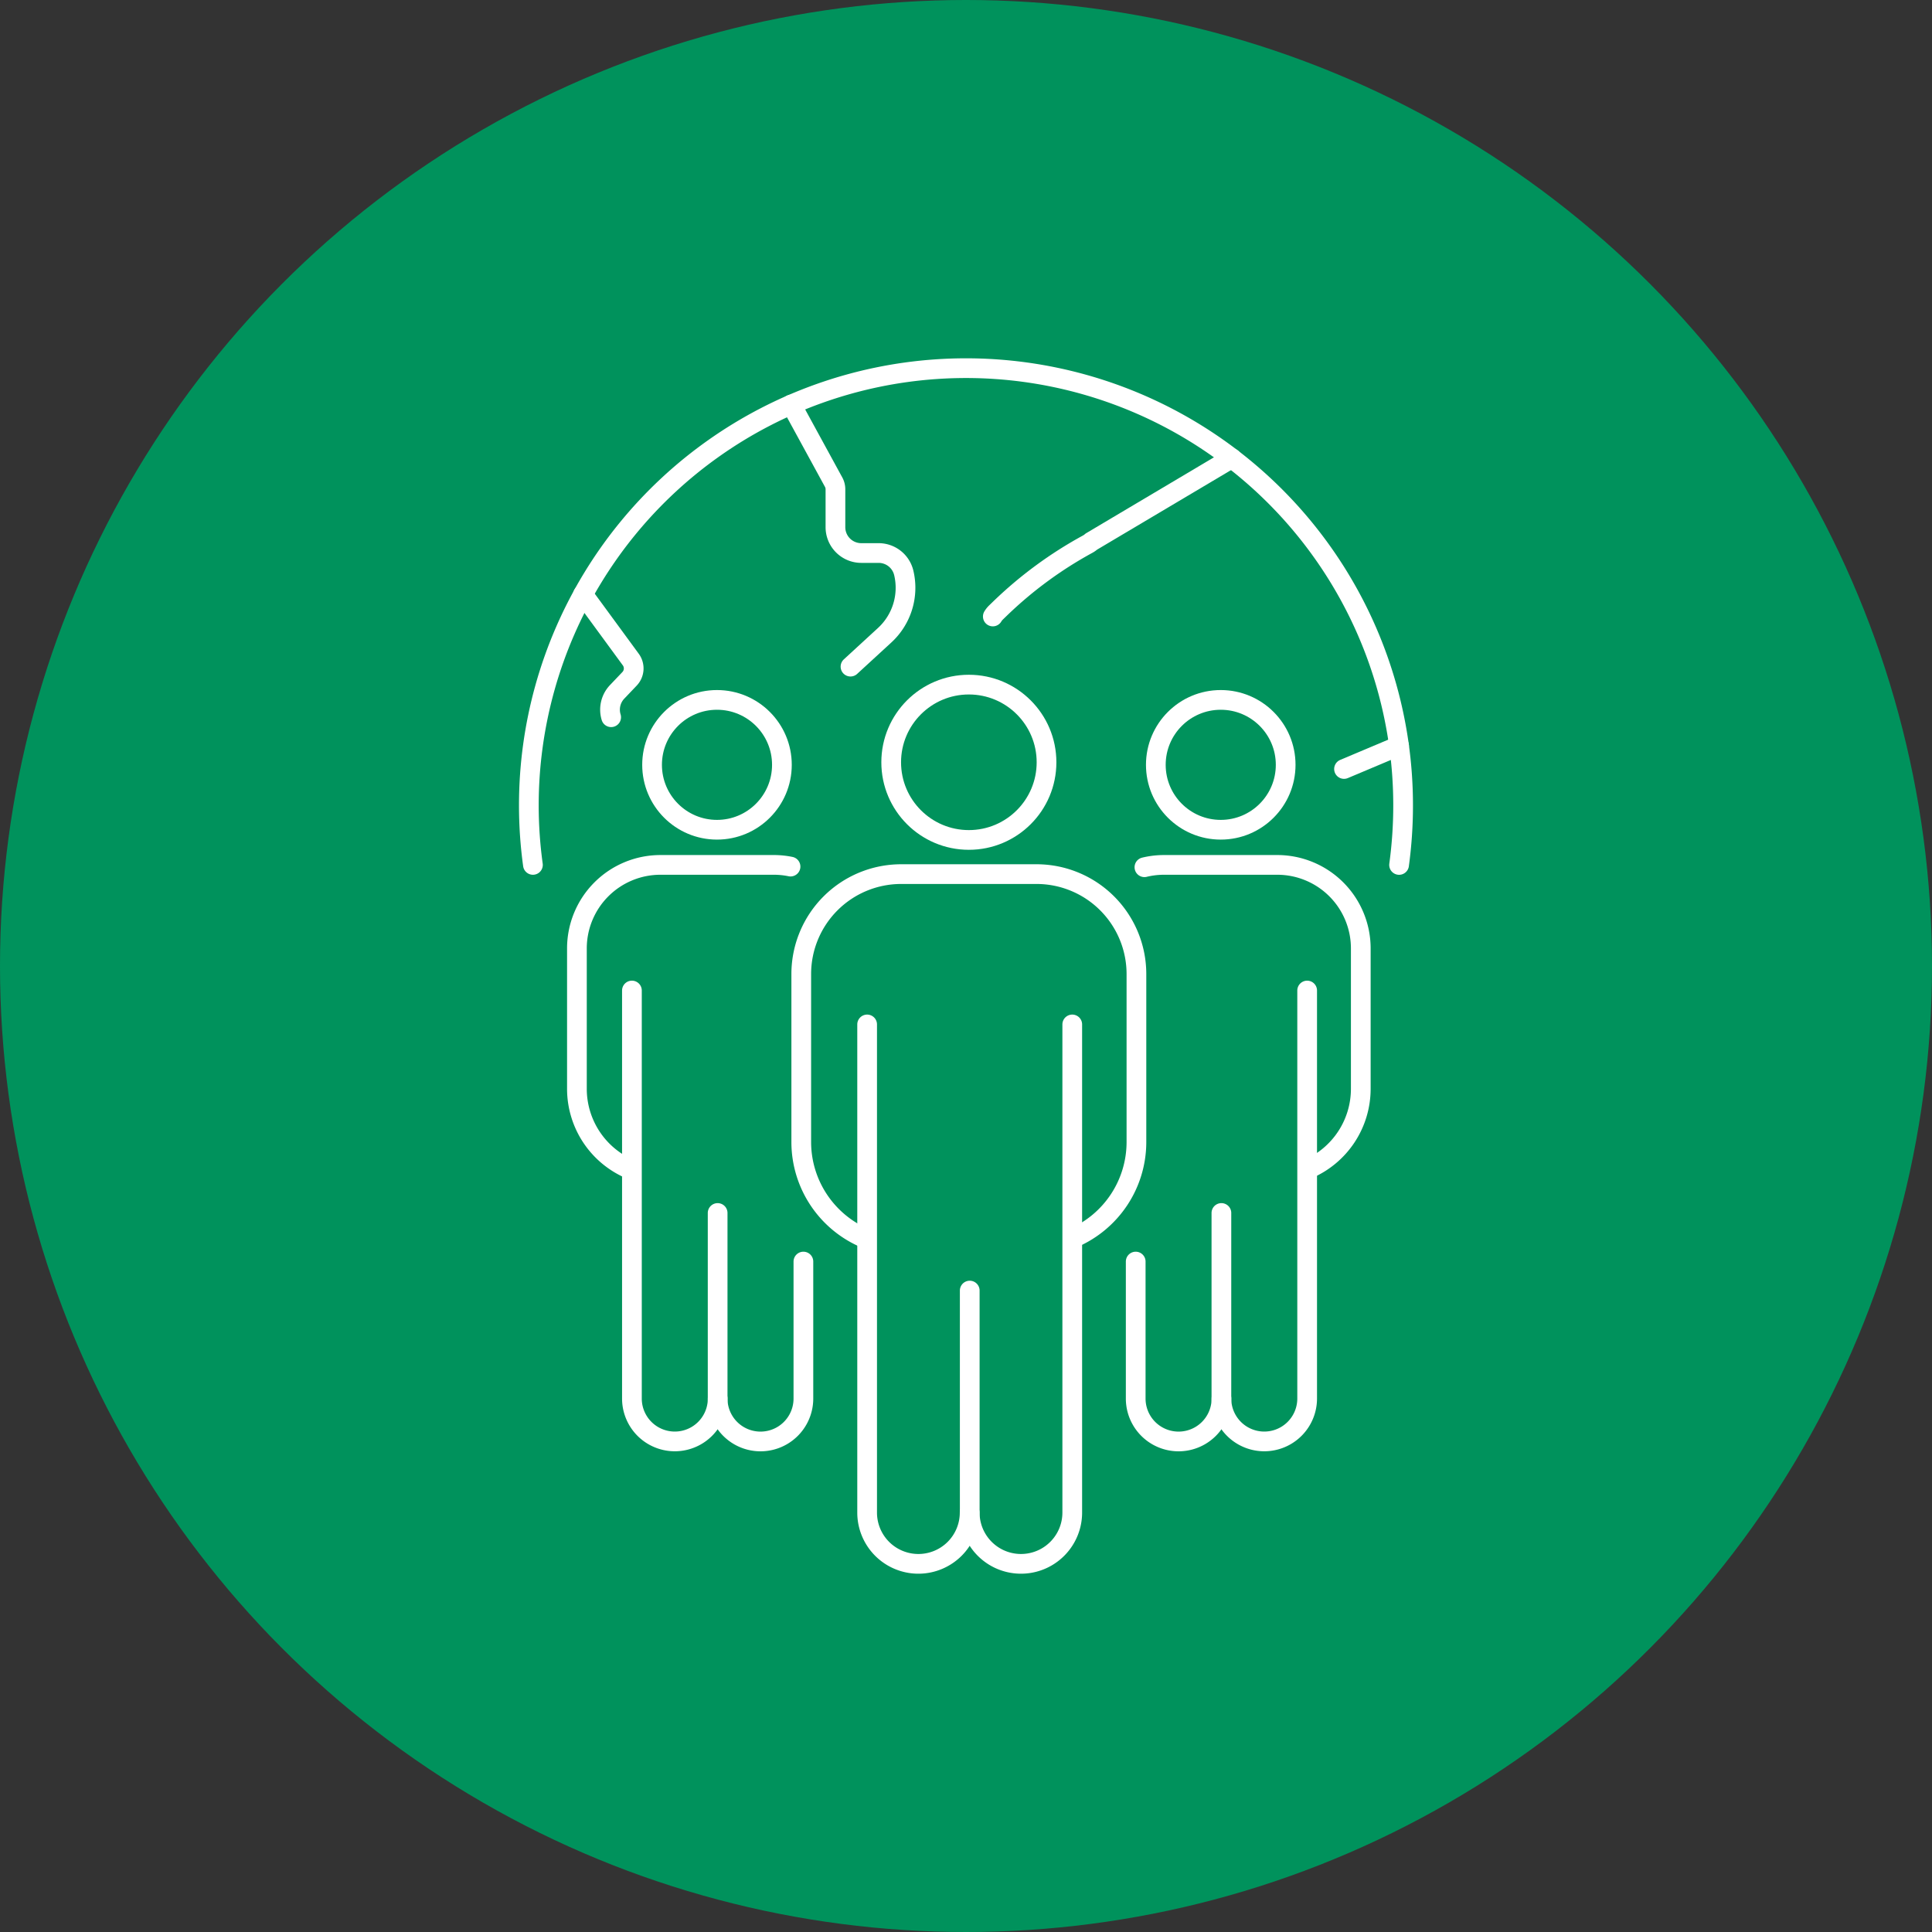 <svg xmlns="http://www.w3.org/2000/svg" xmlns:xlink="http://www.w3.org/1999/xlink" width="196" height="196" viewBox="0 0 196 196">
  <rect x="0" y="0" width="196" height="196" fill="#333333" stroke="none"/>
  <defs>
    <clipPath id="clip-path">
      <rect id="Rectángulo_98" data-name="Rectángulo 98" width="91.385" height="124" fill="none" stroke="#fff" stroke-width="2"/>
    </clipPath>
  </defs>
  <g id="Grupo_281" data-name="Grupo 281" transform="translate(-1327 -2550)">
    <circle id="Elipse_14" data-name="Elipse 14" cx="98" cy="98" r="98" transform="translate(1327 2550)" fill="#00925c"/>
    <g id="Grupo_252" data-name="Grupo 252" transform="translate(1379.308 2586)">
      <g id="Grupo_236" data-name="Grupo 236" clip-path="url(#clip-path)">
        <path id="Trazado_14" data-name="Trazado 14" d="M3.16,53.146A44.347,44.347,0,1,1,91.44,47.1a44.811,44.811,0,0,1-.409,6.05" transform="translate(-1.403 -1.403)" fill="none" stroke="#fff" stroke-linecap="round" stroke-linejoin="round" stroke-width="2"/>
        <path id="Trazado_15" data-name="Trazado 15" d="M16.813,62.063a2.622,2.622,0,0,1,.608-2.575l1.258-1.321a1.527,1.527,0,0,0,.139-1.937L13.96,49.6" transform="translate(-7.12 -25.301)" fill="none" stroke="#fff" stroke-linecap="round" stroke-linejoin="round" stroke-width="2"/>
        <path id="Trazado_16" data-name="Trazado 16" d="M57.074,10.28,61.4,18.205a1.526,1.526,0,0,1,.158.676v3.844a2.621,2.621,0,0,0,2.621,2.622h1.76a2.622,2.622,0,0,1,2.551,2.016,6.537,6.537,0,0,1-1.937,6.322l-3.468,3.187" transform="translate(-29.111 -5.243)" fill="none" stroke="#fff" stroke-linecap="round" stroke-linejoin="round" stroke-width="2"/>
        <line id="Línea_25" data-name="Línea 25" y1="2.355" x2="5.588" transform="translate(84.041 39.659)" fill="none" stroke="#fff" stroke-linecap="round" stroke-linejoin="round" stroke-width="2"/>
        <path id="Trazado_17" data-name="Trazado 17" d="M123.054,21.4l-14.246,8.46a2.05,2.05,0,0,1-.371.26,41.068,41.068,0,0,0-8.9,6.543l-.394.381a2.039,2.039,0,0,0-.33.414" transform="translate(-50.4 -10.916)" fill="none" stroke="#fff" stroke-linecap="round" stroke-linejoin="round" stroke-width="2"/>
        <path id="Trazado_18" data-name="Trazado 18" d="M130.2,105.846a8.407,8.407,0,0,1,1.986-.237H143.7a8.474,8.474,0,0,1,8.449,8.449v14.291a8.867,8.867,0,0,1-5.318,8.1" transform="translate(-66.407 -53.866)" fill="none" stroke="#fff" stroke-linecap="round" stroke-linejoin="round" stroke-width="2"/>
        <path id="Trazado_19" data-name="Trazado 19" d="M128.4,187.746v13.9a4.348,4.348,0,1,0,8.7,0" transform="translate(-65.492 -95.761)" fill="none" stroke="#fff" stroke-linecap="round" stroke-linejoin="round" stroke-width="2"/>
        <path id="Trazado_20" data-name="Trazado 20" d="M154.848,131.624v41.393a4.348,4.348,0,0,1-8.7,0V154.192" transform="translate(-74.546 -67.136)" fill="none" stroke="#fff" stroke-linecap="round" stroke-linejoin="round" stroke-width="2"/>
        <circle id="Elipse_5" data-name="Elipse 5" cx="6.586" cy="6.586" r="6.586" transform="translate(64.95 35.005)" fill="none" stroke="#fff" stroke-linecap="round" stroke-linejoin="round" stroke-width="2"/>
        <path id="Trazado_21" data-name="Trazado 21" d="M18.209,136.533a8.868,8.868,0,0,1-5.513-8.184V114.058a8.474,8.474,0,0,1,8.449-8.449H32.666a8.4,8.4,0,0,1,1.7.172" transform="translate(-6.476 -53.866)" fill="none" stroke="#fff" stroke-linecap="round" stroke-linejoin="round" stroke-width="2"/>
        <path id="Trazado_22" data-name="Trazado 22" d="M24.085,131.624v41.393a4.348,4.348,0,0,0,8.7,0" transform="translate(-12.285 -67.136)" fill="none" stroke="#fff" stroke-linecap="round" stroke-linejoin="round" stroke-width="2"/>
        <path id="Trazado_23" data-name="Trazado 23" d="M50.538,182.615v13.9a4.348,4.348,0,1,1-8.7,0V177.687" transform="translate(-21.342 -90.63)" fill="none" stroke="#fff" stroke-linecap="round" stroke-linejoin="round" stroke-width="2"/>
        <circle id="Elipse_6" data-name="Elipse 6" cx="6.586" cy="6.586" r="6.586" transform="translate(13.844 35.005)" fill="none" stroke="#fff" stroke-linecap="round" stroke-linejoin="round" stroke-width="2"/>
        <path id="Trazado_24" data-name="Trazado 24" d="M65.751,144.52a10.609,10.609,0,0,1-6.6-9.791v-17.1a10.138,10.138,0,0,1,10.108-10.108H83.046a10.138,10.138,0,0,1,10.108,10.108v17.1a10.608,10.608,0,0,1-6.362,9.692" transform="translate(-30.172 -54.843)" fill="none" stroke="#fff" stroke-linecap="round" stroke-linejoin="round" stroke-width="2"/>
        <path id="Trazado_25" data-name="Trazado 25" d="M72.787,138.647v49.522a5.2,5.2,0,0,0,5.2,5.2h0a5.2,5.2,0,0,0,5.2-5.2" transform="translate(-37.125 -70.718)" fill="none" stroke="#fff" stroke-linecap="round" stroke-linejoin="round" stroke-width="2"/>
        <path id="Trazado_26" data-name="Trazado 26" d="M104.429,138.647v49.522a5.2,5.2,0,0,1-10.4,0V165.646" transform="translate(-47.958 -70.718)" fill="none" stroke="#fff" stroke-linecap="round" stroke-linejoin="round" stroke-width="2"/>
        <circle id="Elipse_7" data-name="Elipse 7" cx="7.879" cy="7.879" r="7.879" transform="translate(38.103 33.454)" fill="none" stroke="#fff" stroke-linecap="round" stroke-linejoin="round" stroke-width="2"/>
      </g>
    </g>
  </g>
</svg>
